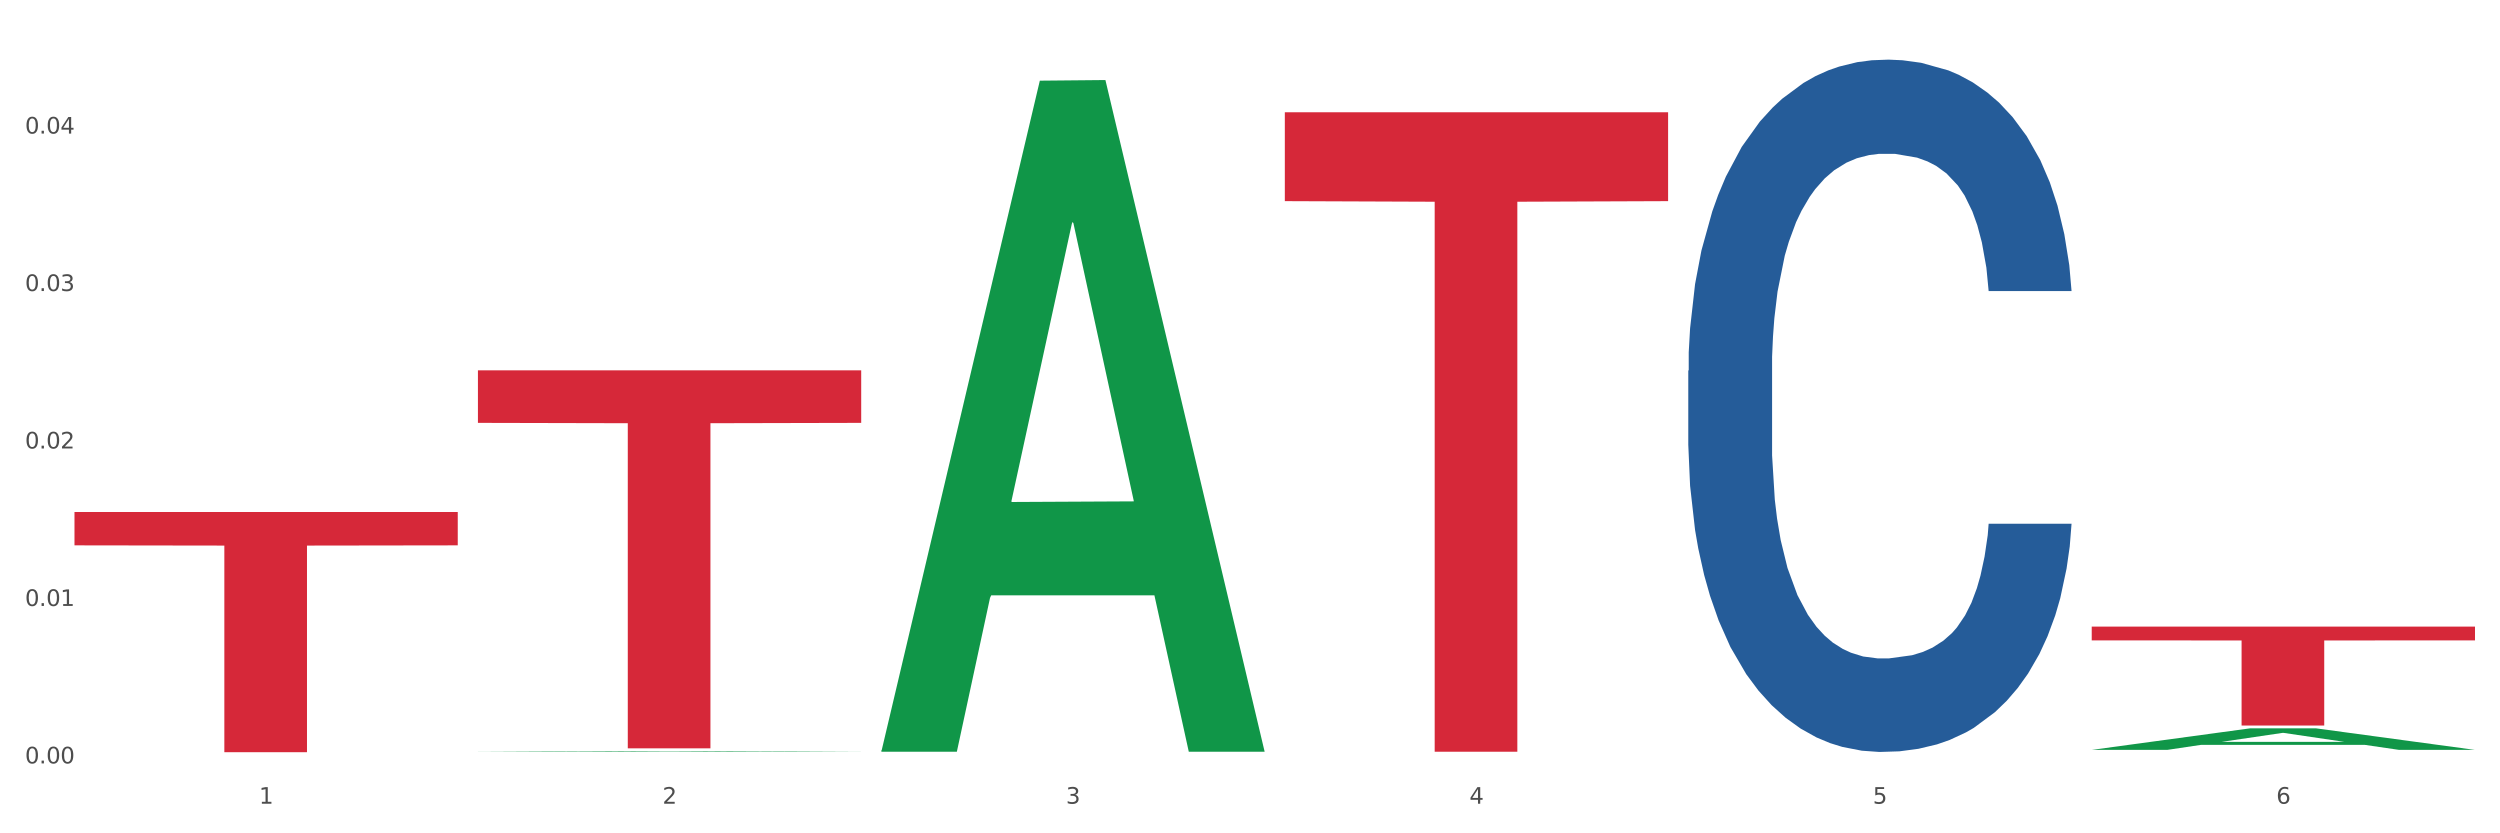 <?xml version="1.0" encoding="utf-8" standalone="no"?>
<!DOCTYPE svg PUBLIC "-//W3C//DTD SVG 1.1//EN"
  "http://www.w3.org/Graphics/SVG/1.1/DTD/svg11.dtd">
<svg xmlns:xlink="http://www.w3.org/1999/xlink" width="1080pt" height="360pt" viewBox="0 0 1080 360" xmlns="http://www.w3.org/2000/svg" version="1.1">
 <rect x="0" y="0" width="1080" height="360" fill="#333333" stroke="none"/>
 <defs>
  <style type="text/css">*{stroke-linejoin: round; stroke-linecap: butt}</style>
 </defs>
 <g id="figure_1">
  <g id="patch_1">
   <path d="M 0 360 
L 1080 360 
L 1080 0 
L 0 0 
z
" style="fill: #ffffff; stroke: #ffffff; stroke-linejoin: miter"/>
  </g>
  <g id="axes_1">
   <g id="matplotlib.axis_1">
    <g id="xtick_1">
     <g id="text_1">
      <!-- 1 -->
      <g style="fill: #4d4d4d" transform="translate(111.909 347.204) scale(0.096 -0.096)">
       <defs>
        <path id="DejaVuSans-31" d="M 794 531 
L 1825 531 
L 1825 4091 
L 703 3866 
L 703 4441 
L 1819 4666 
L 2450 4666 
L 2450 531 
L 3481 531 
L 3481 0 
L 794 0 
L 794 531 
z
" transform="scale(0.016)"/>
       </defs>
       <use xlink:href="#DejaVuSans-31"/>
      </g>
     </g>
    </g>
    <g id="xtick_2">
     <g id="text_2">
      <!-- 2 -->
      <g style="fill: #4d4d4d" transform="translate(286.199 347.204) scale(0.096 -0.096)">
       <defs>
        <path id="DejaVuSans-32" d="M 1228 531 
L 3431 531 
L 3431 0 
L 469 0 
L 469 531 
Q 828 903 1448 1529 
Q 2069 2156 2228 2338 
Q 2531 2678 2651 2914 
Q 2772 3150 2772 3378 
Q 2772 3750 2511 3984 
Q 2250 4219 1831 4219 
Q 1534 4219 1204 4116 
Q 875 4013 500 3803 
L 500 4441 
Q 881 4594 1212 4672 
Q 1544 4750 1819 4750 
Q 2544 4750 2975 4387 
Q 3406 4025 3406 3419 
Q 3406 3131 3298 2873 
Q 3191 2616 2906 2266 
Q 2828 2175 2409 1742 
Q 1991 1309 1228 531 
z
" transform="scale(0.016)"/>
       </defs>
       <use xlink:href="#DejaVuSans-32"/>
      </g>
     </g>
    </g>
    <g id="xtick_3">
     <g id="text_3">
      <!-- 3 -->
      <g style="fill: #4d4d4d" transform="translate(460.489 347.204) scale(0.096 -0.096)">
       <defs>
        <path id="DejaVuSans-33" d="M 2597 2516 
Q 3050 2419 3304 2112 
Q 3559 1806 3559 1356 
Q 3559 666 3084 287 
Q 2609 -91 1734 -91 
Q 1441 -91 1130 -33 
Q 819 25 488 141 
L 488 750 
Q 750 597 1062 519 
Q 1375 441 1716 441 
Q 2309 441 2620 675 
Q 2931 909 2931 1356 
Q 2931 1769 2642 2001 
Q 2353 2234 1838 2234 
L 1294 2234 
L 1294 2753 
L 1863 2753 
Q 2328 2753 2575 2939 
Q 2822 3125 2822 3475 
Q 2822 3834 2567 4026 
Q 2313 4219 1838 4219 
Q 1578 4219 1281 4162 
Q 984 4106 628 3988 
L 628 4550 
Q 988 4650 1302 4700 
Q 1616 4750 1894 4750 
Q 2613 4750 3031 4423 
Q 3450 4097 3450 3541 
Q 3450 3153 3228 2886 
Q 3006 2619 2597 2516 
z
" transform="scale(0.016)"/>
       </defs>
       <use xlink:href="#DejaVuSans-33"/>
      </g>
     </g>
    </g>
    <g id="xtick_4">
     <g id="text_4">
      <!-- 4 -->
      <g style="fill: #4d4d4d" transform="translate(634.778 347.204) scale(0.096 -0.096)">
       <defs>
        <path id="DejaVuSans-34" d="M 2419 4116 
L 825 1625 
L 2419 1625 
L 2419 4116 
z
M 2253 4666 
L 3047 4666 
L 3047 1625 
L 3713 1625 
L 3713 1100 
L 3047 1100 
L 3047 0 
L 2419 0 
L 2419 1100 
L 313 1100 
L 313 1709 
L 2253 4666 
z
" transform="scale(0.016)"/>
       </defs>
       <use xlink:href="#DejaVuSans-34"/>
      </g>
     </g>
    </g>
    <g id="xtick_5">
     <g id="text_5">
      <!-- 5 -->
      <g style="fill: #4d4d4d" transform="translate(809.068 347.204) scale(0.096 -0.096)">
       <defs>
        <path id="DejaVuSans-35" d="M 691 4666 
L 3169 4666 
L 3169 4134 
L 1269 4134 
L 1269 2991 
Q 1406 3038 1543 3061 
Q 1681 3084 1819 3084 
Q 2600 3084 3056 2656 
Q 3513 2228 3513 1497 
Q 3513 744 3044 326 
Q 2575 -91 1722 -91 
Q 1428 -91 1123 -41 
Q 819 9 494 109 
L 494 744 
Q 775 591 1075 516 
Q 1375 441 1709 441 
Q 2250 441 2565 725 
Q 2881 1009 2881 1497 
Q 2881 1984 2565 2268 
Q 2250 2553 1709 2553 
Q 1456 2553 1204 2497 
Q 953 2441 691 2322 
L 691 4666 
z
" transform="scale(0.016)"/>
       </defs>
       <use xlink:href="#DejaVuSans-35"/>
      </g>
     </g>
    </g>
    <g id="xtick_6">
     <g id="text_6">
      <!-- 6 -->
      <g style="fill: #4d4d4d" transform="translate(983.358 347.204) scale(0.096 -0.096)">
       <defs>
        <path id="DejaVuSans-36" d="M 2113 2584 
Q 1688 2584 1439 2293 
Q 1191 2003 1191 1497 
Q 1191 994 1439 701 
Q 1688 409 2113 409 
Q 2538 409 2786 701 
Q 3034 994 3034 1497 
Q 3034 2003 2786 2293 
Q 2538 2584 2113 2584 
z
M 3366 4563 
L 3366 3988 
Q 3128 4100 2886 4159 
Q 2644 4219 2406 4219 
Q 1781 4219 1451 3797 
Q 1122 3375 1075 2522 
Q 1259 2794 1537 2939 
Q 1816 3084 2150 3084 
Q 2853 3084 3261 2657 
Q 3669 2231 3669 1497 
Q 3669 778 3244 343 
Q 2819 -91 2113 -91 
Q 1303 -91 875 529 
Q 447 1150 447 2328 
Q 447 3434 972 4092 
Q 1497 4750 2381 4750 
Q 2619 4750 2861 4703 
Q 3103 4656 3366 4563 
z
" transform="scale(0.016)"/>
       </defs>
       <use xlink:href="#DejaVuSans-36"/>
      </g>
     </g>
    </g>
    <g id="xtick_7"/>
    <g id="xtick_8"/>
    <g id="xtick_9"/>
    <g id="xtick_10"/>
    <g id="xtick_11"/>
   </g>
   <g id="matplotlib.axis_2">
    <g id="ytick_1">
     <g id="text_7">
      <!-- 0.00 -->
      <g style="fill: #4d4d4d" transform="translate(10.8 329.799) scale(0.096 -0.096)">
       <defs>
        <path id="DejaVuSans-30" d="M 2034 4250 
Q 1547 4250 1301 3770 
Q 1056 3291 1056 2328 
Q 1056 1369 1301 889 
Q 1547 409 2034 409 
Q 2525 409 2770 889 
Q 3016 1369 3016 2328 
Q 3016 3291 2770 3770 
Q 2525 4250 2034 4250 
z
M 2034 4750 
Q 2819 4750 3233 4129 
Q 3647 3509 3647 2328 
Q 3647 1150 3233 529 
Q 2819 -91 2034 -91 
Q 1250 -91 836 529 
Q 422 1150 422 2328 
Q 422 3509 836 4129 
Q 1250 4750 2034 4750 
z
" transform="scale(0.016)"/>
        <path id="DejaVuSans-2e" d="M 684 794 
L 1344 794 
L 1344 0 
L 684 0 
L 684 794 
z
" transform="scale(0.016)"/>
       </defs>
       <use xlink:href="#DejaVuSans-30"/>
       <use xlink:href="#DejaVuSans-2e" transform="translate(63.623 0)"/>
       <use xlink:href="#DejaVuSans-30" transform="translate(95.41 0)"/>
       <use xlink:href="#DejaVuSans-30" transform="translate(159.033 0)"/>
      </g>
     </g>
    </g>
    <g id="ytick_2">
     <g id="text_8">
      <!-- 0.01 -->
      <g style="fill: #4d4d4d" transform="translate(10.8 261.775) scale(0.096 -0.096)">
       <use xlink:href="#DejaVuSans-30"/>
       <use xlink:href="#DejaVuSans-2e" transform="translate(63.623 0)"/>
       <use xlink:href="#DejaVuSans-30" transform="translate(95.41 0)"/>
       <use xlink:href="#DejaVuSans-31" transform="translate(159.033 0)"/>
      </g>
     </g>
    </g>
    <g id="ytick_3">
     <g id="text_9">
      <!-- 0.02 -->
      <g style="fill: #4d4d4d" transform="translate(10.8 193.751) scale(0.096 -0.096)">
       <use xlink:href="#DejaVuSans-30"/>
       <use xlink:href="#DejaVuSans-2e" transform="translate(63.623 0)"/>
       <use xlink:href="#DejaVuSans-30" transform="translate(95.41 0)"/>
       <use xlink:href="#DejaVuSans-32" transform="translate(159.033 0)"/>
      </g>
     </g>
    </g>
    <g id="ytick_4">
     <g id="text_10">
      <!-- 0.03 -->
      <g style="fill: #4d4d4d" transform="translate(10.8 125.727) scale(0.096 -0.096)">
       <use xlink:href="#DejaVuSans-30"/>
       <use xlink:href="#DejaVuSans-2e" transform="translate(63.623 0)"/>
       <use xlink:href="#DejaVuSans-30" transform="translate(95.41 0)"/>
       <use xlink:href="#DejaVuSans-33" transform="translate(159.033 0)"/>
      </g>
     </g>
    </g>
    <g id="ytick_5">
     <g id="text_11">
      <!-- 0.04 -->
      <g style="fill: #4d4d4d" transform="translate(10.8 57.703) scale(0.096 -0.096)">
       <use xlink:href="#DejaVuSans-30"/>
       <use xlink:href="#DejaVuSans-2e" transform="translate(63.623 0)"/>
       <use xlink:href="#DejaVuSans-30" transform="translate(95.41 0)"/>
       <use xlink:href="#DejaVuSans-34" transform="translate(159.033 0)"/>
      </g>
     </g>
    </g>
    <g id="ytick_6"/>
    <g id="ytick_7"/>
    <g id="ytick_8"/>
    <g id="ytick_9"/>
    <g id="ytick_10"/>
   </g>
   <g id="PolyCollection_1">
    <path d="M 206.465 324.849 
L 206.636 324.849 
L 274.914 324.491 
L 303.25 324.491 
L 372.04 324.85 
L 339.267 324.85 
L 324.416 324.766 
L 253.918 324.766 
L 253.406 324.768 
L 239.068 324.85 
L 206.465 324.85 
L 206.465 324.849 
L 262.795 324.717 
L 315.54 324.716 
L 289.423 324.567 
L 289.082 324.567 
L 288.741 324.568 
L 262.624 324.716 
L 262.795 324.717 
L 206.465 324.849 
z
" clip-path="url(#p4c9b5dc3bf)" style="fill: #109648"/>
    <path d="M 555.045 48.501 
L 720.62 48.501 
L 720.62 86.891 
L 655.489 87.151 
L 655.489 324.757 
L 619.784 324.757 
L 619.784 87.151 
L 555.045 86.891 
L 555.045 48.76 
L 555.045 48.501 
z
" clip-path="url(#p4c9b5dc3bf)" style="fill: #d62839"/>
    <path d="M 903.625 270.703 
L 1069.2 270.703 
L 1069.2 276.64 
L 1004.068 276.68 
L 1004.068 313.429 
L 968.364 313.429 
L 968.364 276.68 
L 903.625 276.64 
L 903.625 270.743 
L 903.625 270.703 
z
" clip-path="url(#p4c9b5dc3bf)" style="fill: #d62839"/>
    <path d="M 32.175 221.17 
L 197.75 221.17 
L 197.75 235.592 
L 132.619 235.689 
L 132.619 324.95 
L 96.914 324.95 
L 96.914 235.689 
L 32.175 235.592 
L 32.175 221.267 
L 32.175 221.17 
z
" clip-path="url(#p4c9b5dc3bf)" style="fill: #d62839"/>
    <path d="M 729.335 160.145 
L 729.53 159.872 
L 729.53 152.224 
L 730.118 141.844 
L 732.27 122.725 
L 735.01 108.248 
L 739.708 91.313 
L 742.252 84.212 
L 745.579 76.291 
L 752.429 63.453 
L 760.258 52.527 
L 765.738 46.518 
L 769.848 42.694 
L 779.046 35.866 
L 784.331 32.861 
L 789.811 30.403 
L 794.508 28.764 
L 802.337 26.852 
L 808.599 26.033 
L 815.841 25.759 
L 821.908 26.033 
L 829.932 27.125 
L 841.675 30.403 
L 846.177 32.315 
L 852.244 35.593 
L 858.507 39.963 
L 863.596 44.333 
L 869.467 50.615 
L 875.534 58.81 
L 881.406 69.189 
L 885.516 78.749 
L 888.843 88.855 
L 891.779 101.146 
L 893.932 114.53 
L 894.91 125.729 
L 859.094 125.729 
L 858.116 115.623 
L 856.158 104.697 
L 854.201 97.322 
L 852.048 91.313 
L 848.721 84.485 
L 845.785 80.115 
L 840.893 74.925 
L 836.391 71.647 
L 832.673 69.735 
L 828.171 68.096 
L 818.581 66.458 
L 811.731 66.458 
L 807.425 67.004 
L 802.141 68.37 
L 797.639 70.282 
L 792.355 73.559 
L 788.245 77.11 
L 784.135 81.753 
L 781.786 85.031 
L 778.264 91.04 
L 775.915 95.957 
L 772.784 104.424 
L 771.022 110.433 
L 767.891 126.002 
L 766.521 137.474 
L 765.933 145.395 
L 765.542 154.136 
L 765.542 196.746 
L 766.716 215.866 
L 767.695 224.06 
L 769.261 233.347 
L 772.196 245.365 
L 776.502 257.11 
L 781.004 265.577 
L 784.722 270.767 
L 788.245 274.591 
L 791.768 277.596 
L 796.074 280.327 
L 799.597 281.966 
L 804.881 283.605 
L 811.144 284.424 
L 816.037 284.424 
L 826.018 283.058 
L 830.52 281.693 
L 834.825 279.781 
L 839.523 276.776 
L 843.241 273.499 
L 845.394 271.04 
L 848.917 265.851 
L 851.657 260.388 
L 854.006 254.105 
L 855.571 248.643 
L 857.333 240.448 
L 858.703 231.162 
L 859.094 226.245 
L 894.91 226.245 
L 894.127 236.078 
L 892.757 245.638 
L 890.017 258.476 
L 887.864 265.851 
L 884.537 274.864 
L 881.014 282.512 
L 876.121 290.98 
L 871.62 297.262 
L 866.923 302.725 
L 861.834 307.641 
L 852.636 314.47 
L 849.308 316.382 
L 842.263 319.659 
L 836.783 321.571 
L 828.758 323.483 
L 820.538 324.576 
L 811.927 324.849 
L 804.294 324.303 
L 795.878 322.664 
L 790.594 321.025 
L 784.722 318.567 
L 777.872 314.743 
L 771.414 310.099 
L 765.346 304.637 
L 759.671 298.354 
L 754.386 291.253 
L 747.536 279.508 
L 742.448 268.036 
L 738.729 257.383 
L 736.185 248.37 
L 733.64 236.898 
L 732.27 228.977 
L 730.118 209.857 
L 729.335 192.102 
L 729.335 160.145 
z
" clip-path="url(#p4c9b5dc3bf)" style="fill: #255c99"/>
    <path d="M 903.625 323.936 
L 903.795 323.928 
L 972.074 314.639 
L 1000.409 314.631 
L 1069.2 323.954 
L 1036.426 323.954 
L 1021.576 321.783 
L 951.078 321.783 
L 950.566 321.818 
L 936.228 323.954 
L 903.625 323.954 
L 903.625 323.936 
L 959.954 320.487 
L 1012.7 320.478 
L 986.583 316.618 
L 986.242 316.6 
L 985.9 316.627 
L 959.784 320.478 
L 959.954 320.487 
L 903.625 323.936 
z
" clip-path="url(#p4c9b5dc3bf)" style="fill: #109648"/>
    <path d="M 380.755 324.214 
L 380.926 323.941 
L 449.204 34.849 
L 477.54 34.577 
L 546.33 324.759 
L 513.557 324.759 
L 498.706 257.186 
L 428.208 257.186 
L 427.696 258.276 
L 413.358 324.759 
L 380.755 324.759 
L 380.755 324.214 
L 437.085 216.86 
L 489.83 216.587 
L 463.713 96.428 
L 463.372 95.883 
L 463.03 96.7 
L 436.914 216.587 
L 437.085 216.86 
L 380.755 324.214 
z
" clip-path="url(#p4c9b5dc3bf)" style="fill: #109648"/>
    <path d="M 206.465 159.985 
L 372.04 159.985 
L 372.04 182.679 
L 306.909 182.832 
L 306.909 323.289 
L 271.204 323.289 
L 271.204 182.832 
L 206.465 182.679 
L 206.465 160.138 
L 206.465 159.985 
z
" clip-path="url(#p4c9b5dc3bf)" style="fill: #d62839"/>
   </g>
  </g>
 </g>
 <defs>
  <clipPath id="p4c9b5dc3bf">
   <rect x="32.175" y="10.8" width="1037.025" height="329.109"/>
  </clipPath>
 </defs>
</svg>
